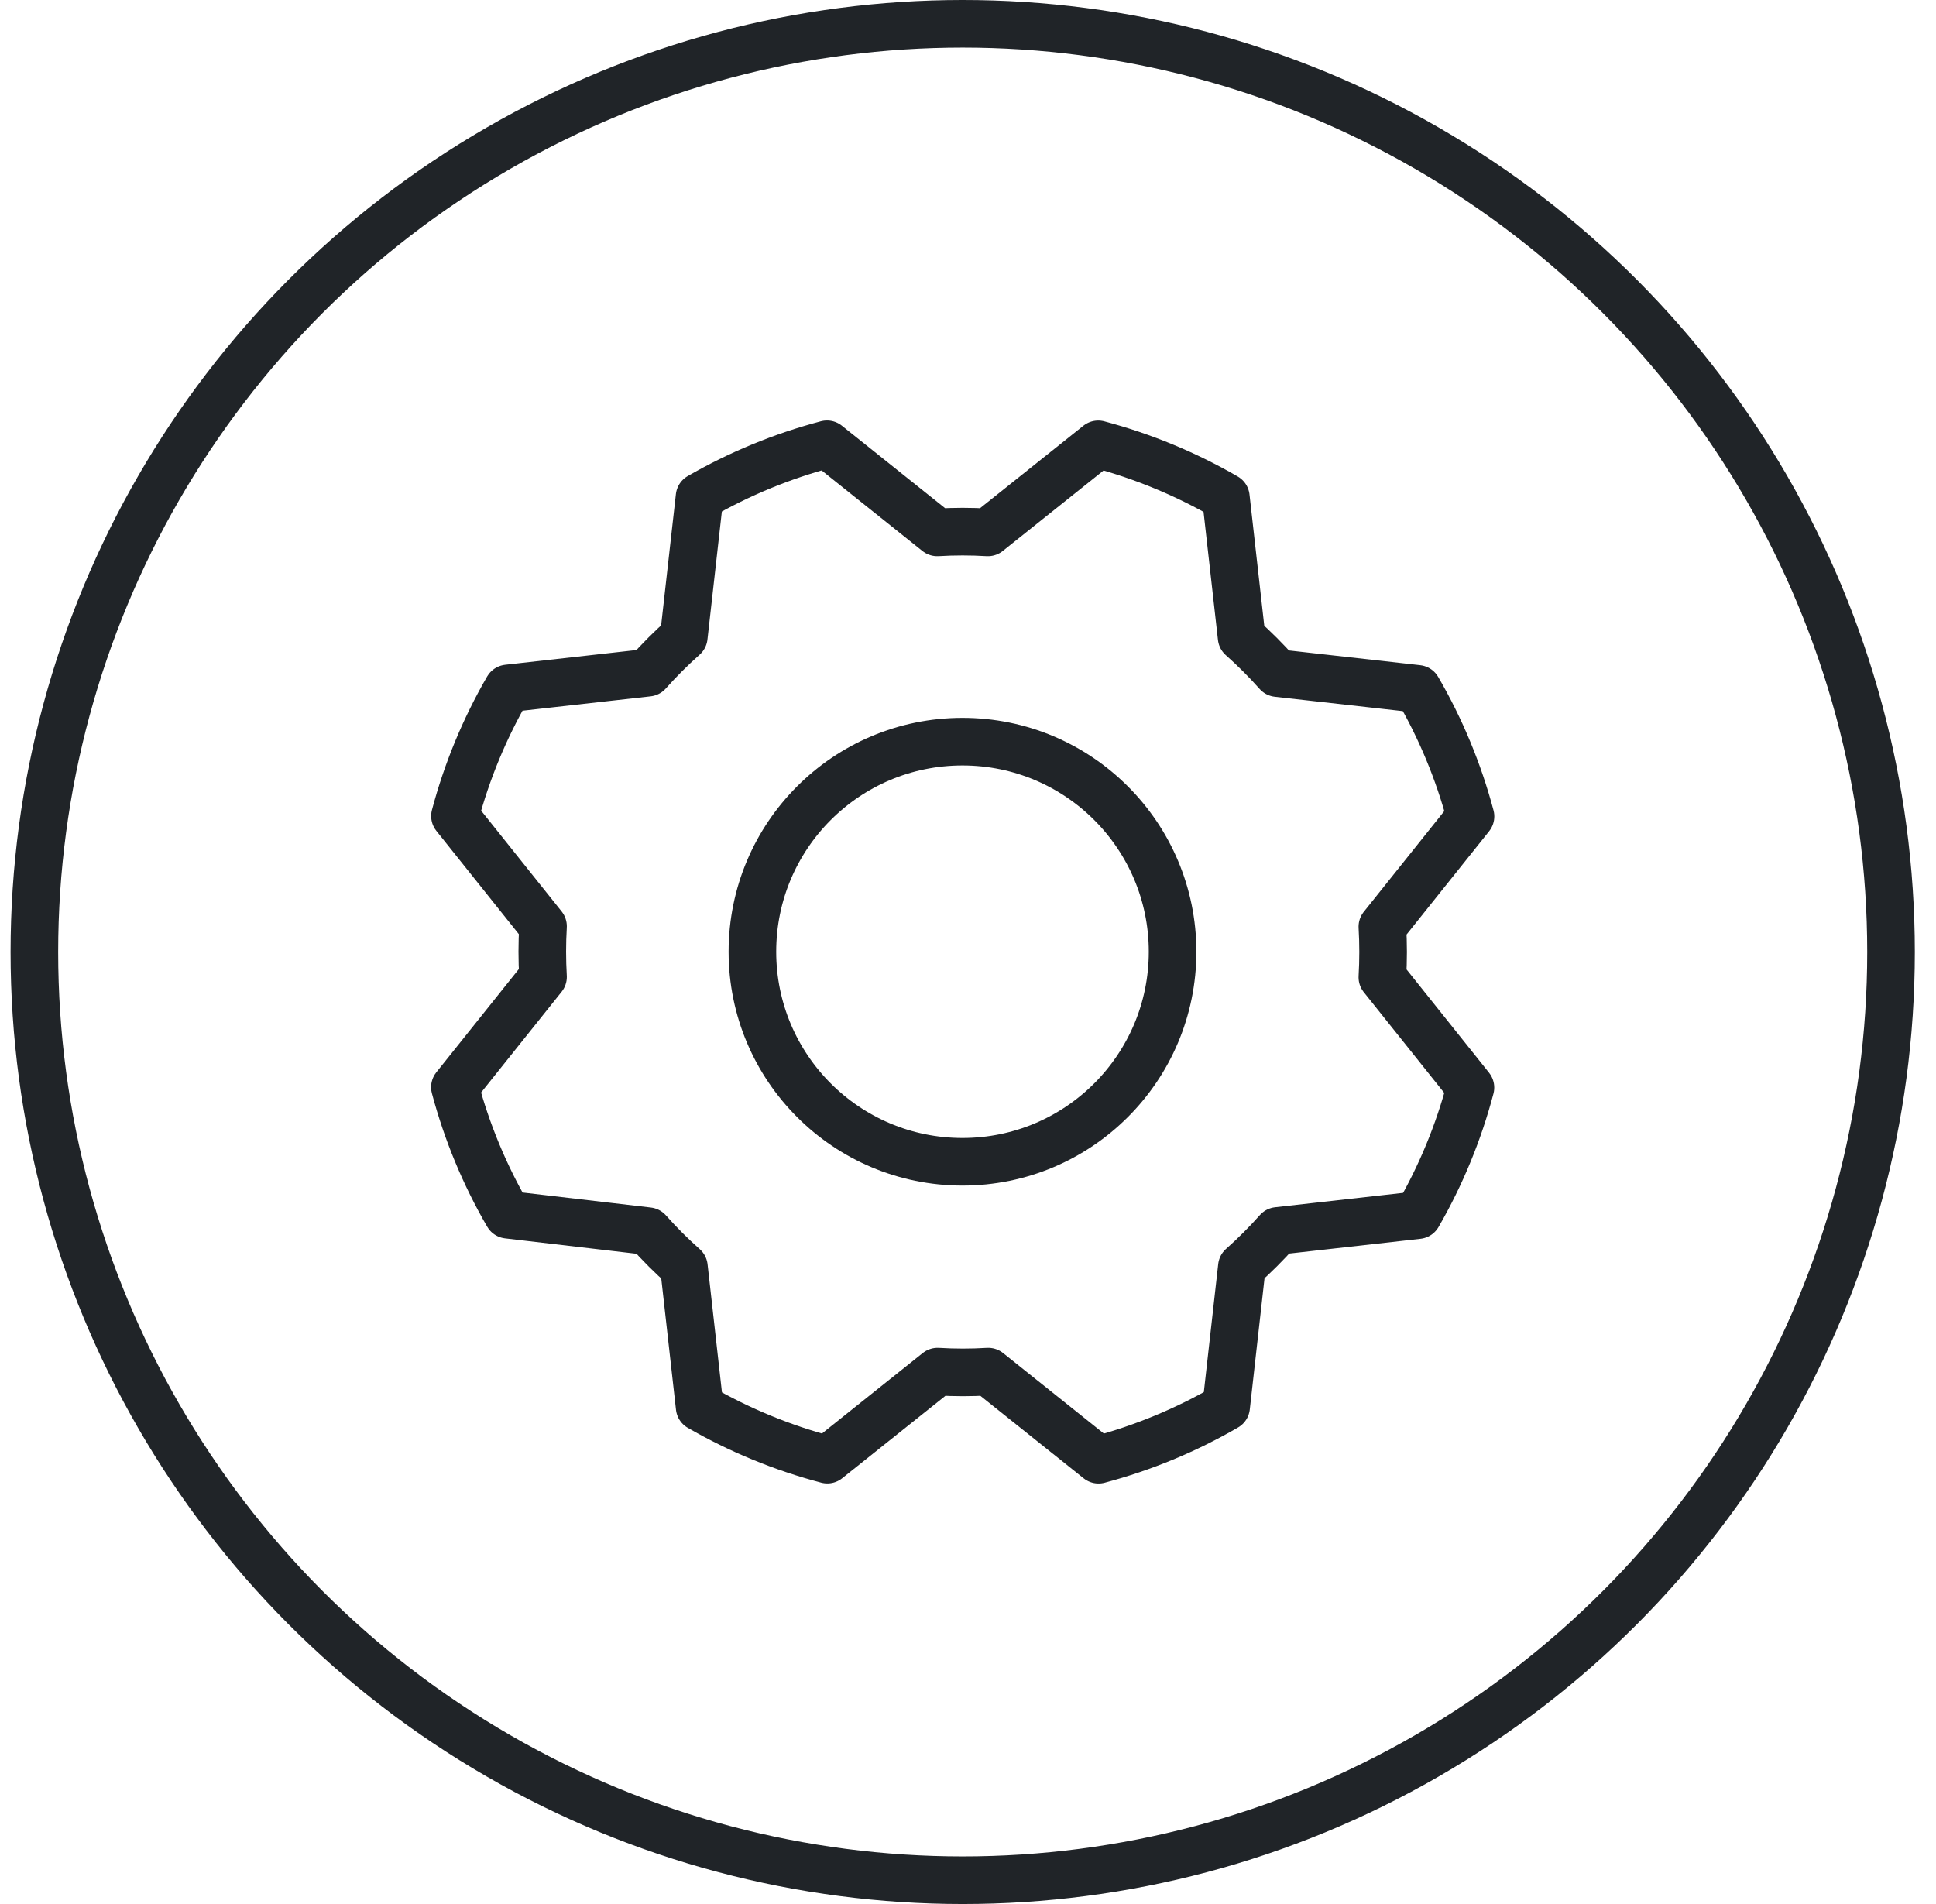 <svg width="61" height="60" viewBox="0 0 61 60" fill="none" xmlns="http://www.w3.org/2000/svg">
<circle cx="30" cy="30" r="29.25" transform="matrix(-1 0 0 1 60.333 0)" stroke="#202428" stroke-width="1.5"/>
<path d="M30.326 36.61C33.982 36.61 36.946 33.646 36.946 29.991C36.946 26.335 33.982 23.372 30.326 23.372C26.67 23.372 23.707 26.335 23.707 29.991C23.707 33.646 26.67 36.61 30.326 36.61Z" stroke="#202428" stroke-width="1.5" stroke-linecap="round" stroke-linejoin="round"/>
<path d="M15.999 38.279C15.268 37.019 14.708 35.668 14.333 34.26L17.11 30.785C17.079 30.254 17.079 29.721 17.11 29.19L14.335 25.715C14.709 24.307 15.268 22.955 15.998 21.694L20.418 21.198C20.771 20.8 21.148 20.424 21.545 20.071L22.042 15.653C23.301 14.927 24.651 14.371 26.057 14L29.532 16.777C30.063 16.745 30.596 16.745 31.127 16.777L34.603 14.002C36.011 14.376 37.363 14.935 38.624 15.665L39.121 20.084C39.519 20.437 39.895 20.814 40.248 21.211L44.666 21.707C45.398 22.967 45.958 24.319 46.333 25.727L43.556 29.202C43.587 29.733 43.587 30.265 43.556 30.797L46.331 34.272C45.96 35.679 45.404 37.031 44.676 38.292L40.256 38.789C39.903 39.187 39.527 39.563 39.129 39.916L38.633 44.334C37.373 45.065 36.021 45.626 34.613 46L31.137 43.223C30.606 43.255 30.073 43.255 29.542 43.223L26.067 45.998C24.659 45.627 23.306 45.071 22.045 44.344L21.549 39.924C21.151 39.571 20.774 39.195 20.422 38.797L15.999 38.279Z" stroke="#202428" stroke-width="1.5" stroke-linecap="round" stroke-linejoin="round"/>
</svg>
